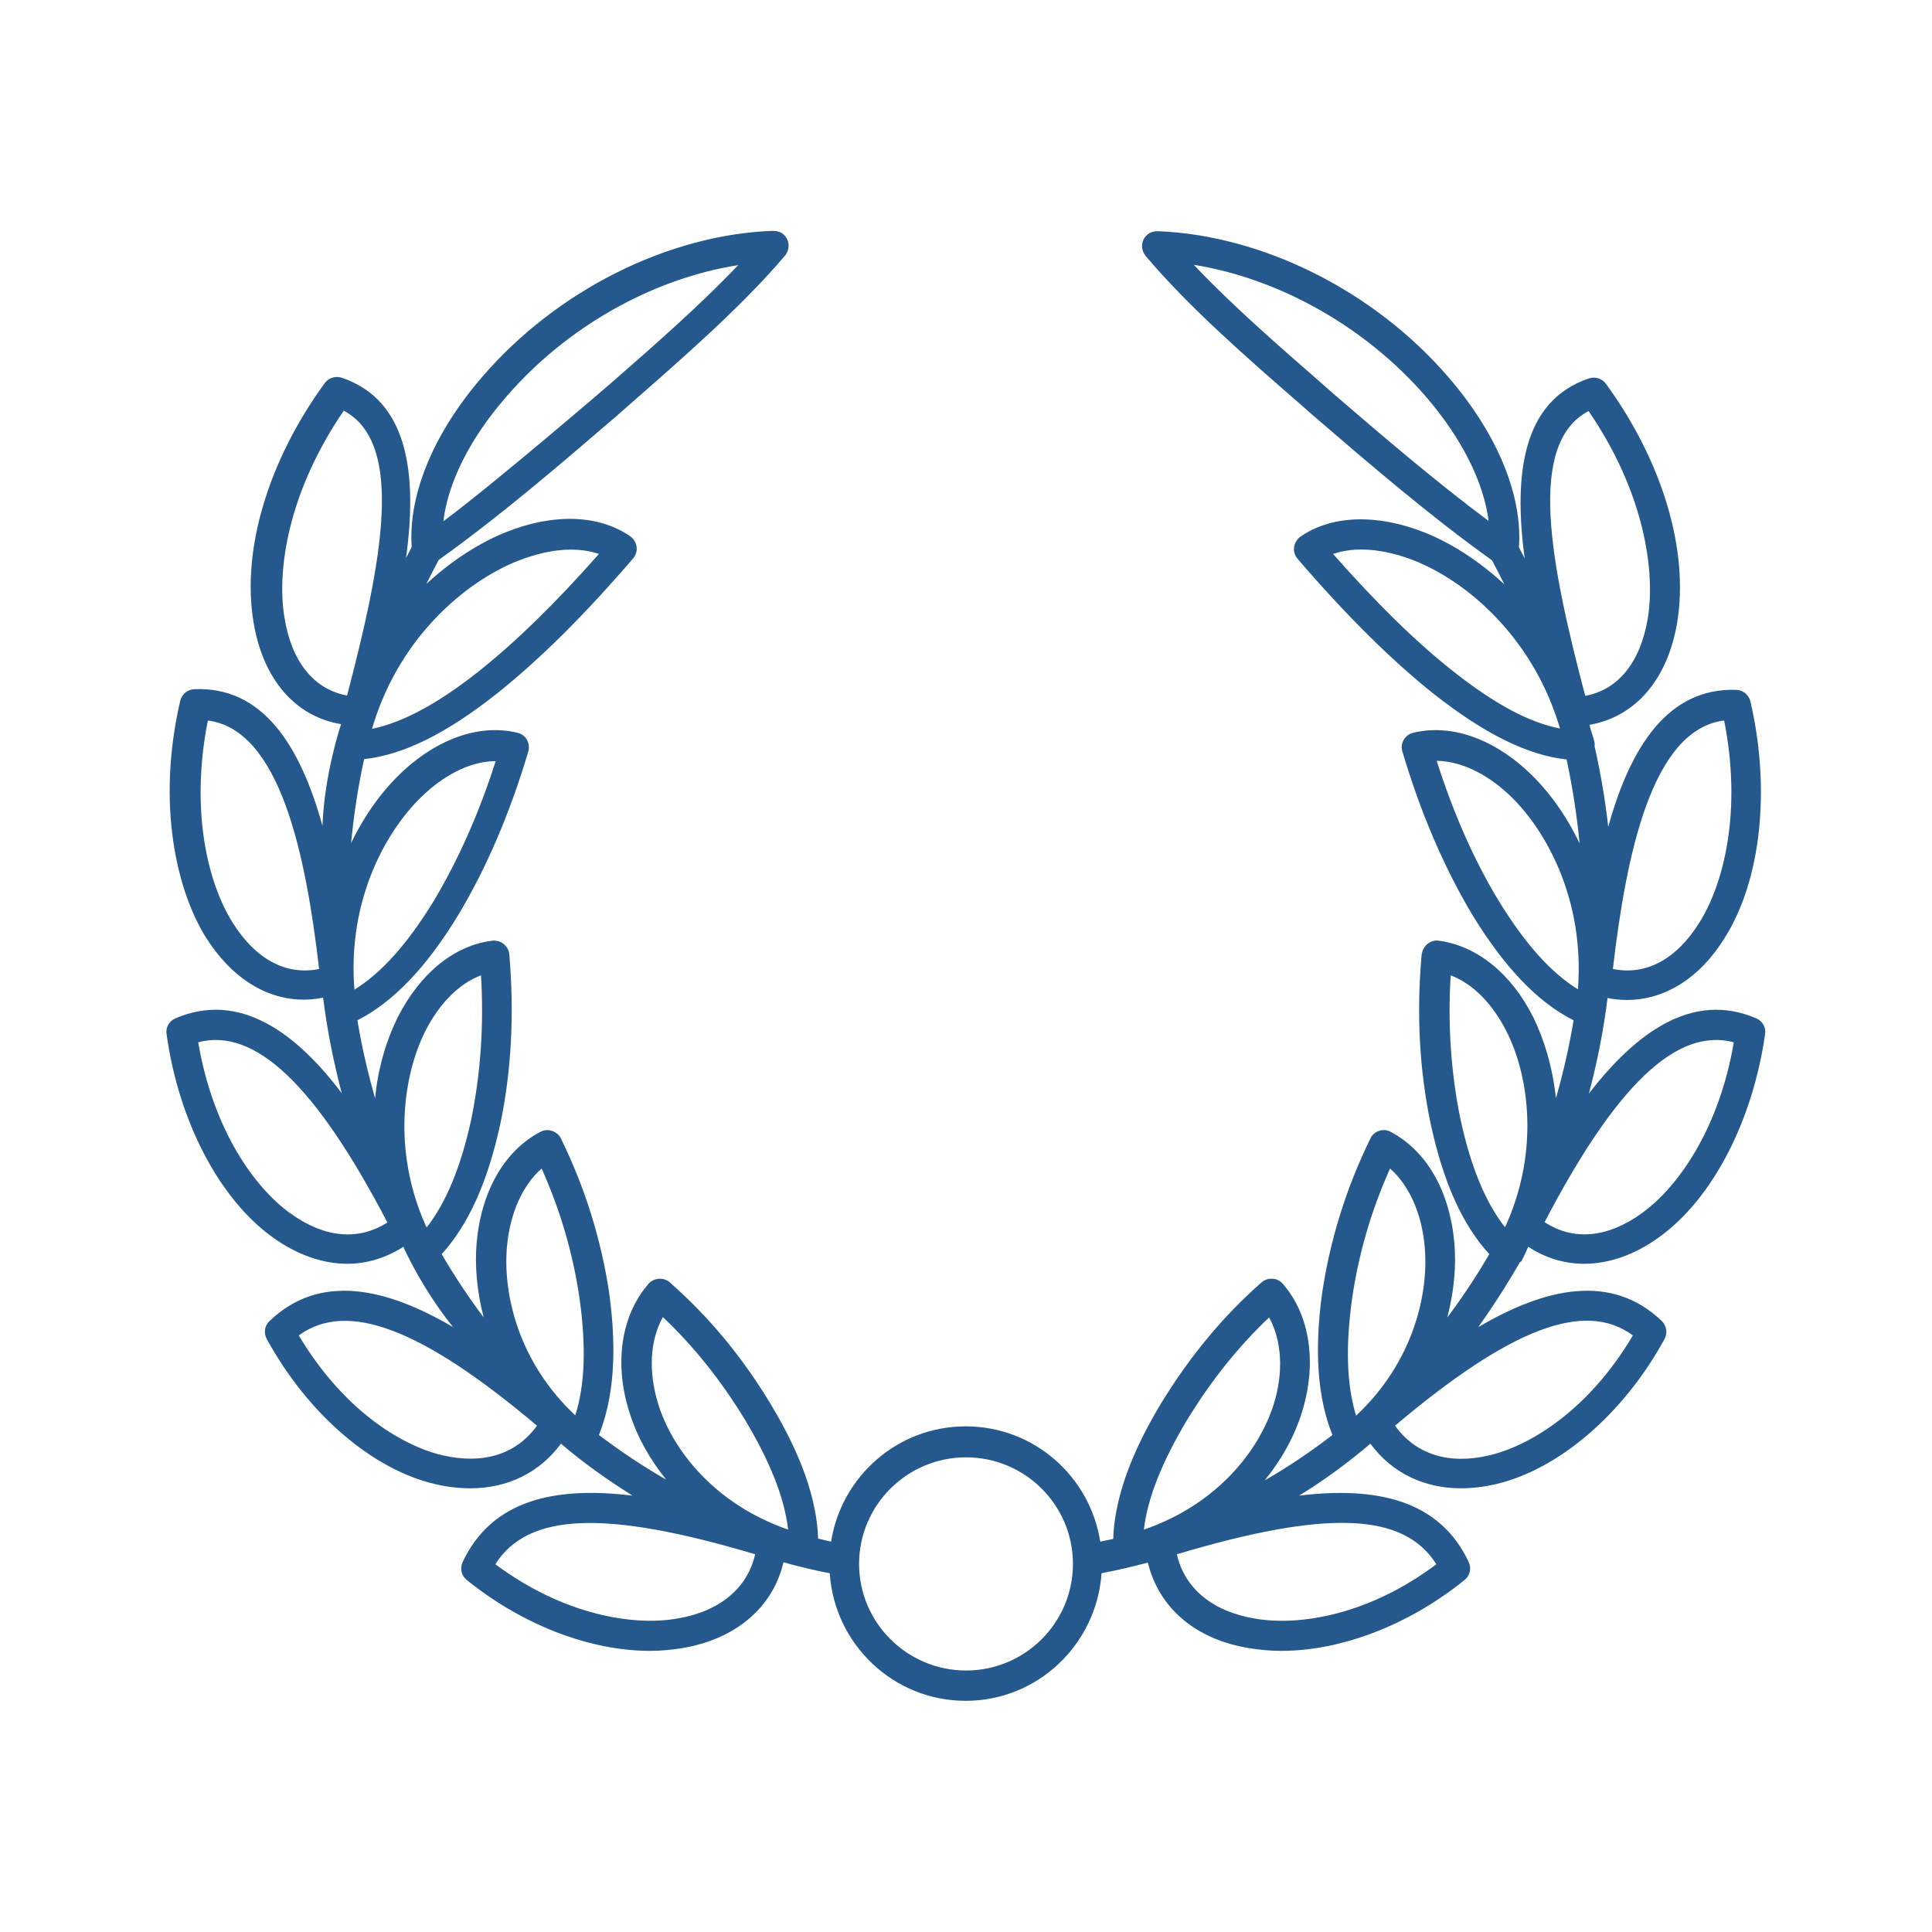 <?xml version="1.0" encoding="UTF-8"?> <svg xmlns="http://www.w3.org/2000/svg" viewBox="0 0 207 207" fill="none"><path d="M163.03 135.085C163.28 134.621 163.459 134.193 163.673 133.729C163.708 133.694 163.708 133.658 163.744 133.586C165.6 134.8 167.634 135.406 169.74 135.406C172.381 135.406 175.165 134.443 177.77 132.551C183.481 128.447 187.799 120.096 189.119 110.781C189.226 110.067 188.834 109.389 188.156 109.103C181.339 106.177 175.272 110.638 170.24 117.169C171.132 113.814 171.81 110.388 172.238 106.926C172.917 107.069 173.63 107.14 174.308 107.14C178.341 107.14 182.124 104.82 184.801 100.466C188.691 94.292 189.726 84.585 187.549 75.162C187.371 74.448 186.764 73.949 186.05 73.913C178.734 73.663 174.701 79.981 172.31 88.582C171.988 85.691 171.489 82.8 170.846 79.945C170.846 79.838 170.882 79.731 170.846 79.588C170.739 79.017 170.525 78.517 170.382 77.982C170.347 77.875 170.347 77.768 170.311 77.661C175.201 76.804 178.662 72.843 179.697 66.704C180.982 58.995 178.127 49.43 172.06 41.114C171.631 40.544 170.918 40.329 170.24 40.544C163.066 42.97 162.174 50.894 163.351 59.816C163.137 59.423 162.959 59.031 162.745 58.638C163.137 53.071 160.425 46.468 155.179 40.401C147.22 31.157 135.264 25.197 124.022 24.769C123.344 24.769 122.808 25.09 122.523 25.661C122.237 26.232 122.344 26.91 122.737 27.41C127.341 32.87 133.551 38.295 139.547 43.506L140.76 44.576C146.613 49.608 153.251 55.319 159.854 60.03C160.318 60.886 160.746 61.743 161.174 62.6C158.355 59.994 155.357 58.139 152.68 57.068C147.577 55.033 142.687 55.176 139.333 57.496C138.976 57.746 138.726 58.174 138.654 58.602C138.583 59.066 138.726 59.495 139.011 59.852C144.222 65.919 149.004 70.665 153.608 74.341C159.105 78.66 163.673 80.909 167.849 81.373C168.491 84.37 168.955 87.368 169.24 90.366C167.813 87.368 165.921 84.692 163.601 82.55C159.747 79.017 155.321 77.553 151.395 78.517C150.967 78.624 150.611 78.91 150.396 79.267C150.182 79.659 150.111 80.088 150.254 80.516C152.216 87.118 154.75 93.007 157.784 98.075C161.246 103.714 164.779 107.39 168.598 109.317C168.134 112.137 167.492 114.921 166.707 117.669C166.35 114.35 165.457 111.388 164.28 108.996C161.924 104.285 158.212 101.323 154.144 100.787C153.715 100.716 153.287 100.859 152.93 101.144C152.609 101.43 152.395 101.823 152.323 102.251C151.752 108.532 152.074 114.635 153.287 120.417C154.643 126.662 156.678 131.231 159.569 134.371C158.177 136.763 156.678 139.011 155.071 141.153C155.821 138.262 156.035 135.513 155.821 133.123C155.321 127.626 152.859 123.308 149.004 121.273C148.612 121.059 148.184 121.023 147.755 121.166C147.327 121.309 147.006 121.595 146.827 121.987C144.258 127.234 142.509 132.801 141.652 138.583C140.796 144.864 141.188 149.825 142.759 153.751C140.439 155.536 138.012 157.177 135.514 158.605C137.298 156.392 138.69 153.929 139.511 151.253C141.117 146.042 140.368 140.903 137.441 137.548C137.155 137.227 136.763 137.012 136.334 137.012C135.906 136.977 135.478 137.12 135.157 137.405C130.981 141.081 127.484 145.328 124.379 150.396C122.201 154.036 119.453 159.39 119.275 164.886C118.811 164.993 118.347 165.065 117.883 165.172C116.776 158.177 110.781 152.823 103.464 152.823C96.184 152.823 90.152 158.177 89.046 165.172C88.582 165.065 88.118 164.958 87.654 164.851C87.475 159.354 84.727 154.036 82.55 150.396C79.481 145.328 75.948 141.081 71.772 137.405C71.451 137.12 71.022 136.977 70.594 137.012C70.166 137.048 69.773 137.227 69.488 137.548C66.561 140.903 65.776 146.042 67.418 151.253C68.239 153.929 69.63 156.356 71.379 158.534C68.881 157.106 66.49 155.5 64.17 153.751C65.74 149.825 66.133 144.864 65.276 138.583C64.42 132.801 62.671 127.234 60.102 121.987C59.923 121.595 59.566 121.309 59.138 121.166C58.745 121.023 58.281 121.059 57.889 121.273C54.034 123.308 51.572 127.626 51.072 133.123C50.858 135.513 51.072 138.262 51.822 141.153C50.215 139.011 48.717 136.763 47.325 134.371C50.18 131.231 52.25 126.662 53.606 120.417C54.819 114.635 55.105 108.496 54.569 102.251C54.534 101.823 54.32 101.43 53.963 101.144C53.642 100.859 53.178 100.752 52.749 100.787C48.681 101.287 45.005 104.285 42.614 108.996C41.436 111.352 40.508 114.35 40.187 117.669C39.401 114.921 38.759 112.137 38.295 109.317C42.078 107.39 45.647 103.714 49.073 98.075C52.107 93.043 54.641 87.118 56.604 80.516C56.711 80.088 56.675 79.659 56.461 79.267C56.247 78.874 55.89 78.624 55.462 78.517C51.572 77.553 47.111 79.017 43.256 82.55C40.936 84.692 39.044 87.368 37.617 90.331C37.903 87.332 38.367 84.299 39.009 81.337C43.22 80.873 47.788 78.624 53.249 74.306C57.853 70.63 62.636 65.883 67.846 59.816C68.132 59.459 68.274 59.031 68.203 58.567C68.132 58.103 67.882 57.71 67.525 57.46C64.17 55.141 59.316 54.962 54.177 57.032C51.5 58.103 48.502 59.959 45.683 62.564C46.111 61.708 46.539 60.851 47.003 59.994C53.606 55.283 60.244 49.573 66.097 44.541L67.311 43.47C73.306 38.224 79.516 32.799 84.121 27.374C84.513 26.874 84.62 26.196 84.335 25.625C84.049 25.054 83.549 24.733 82.836 24.733C71.594 25.125 59.638 31.121 51.679 40.365C46.432 46.432 43.72 53.035 44.112 58.602C43.898 58.995 43.72 59.388 43.506 59.78C44.719 50.858 43.791 42.899 36.618 40.472C35.94 40.258 35.226 40.472 34.797 41.043C28.73 49.359 25.875 58.923 27.16 66.632C28.159 72.771 31.621 76.769 36.546 77.589C36.511 77.696 34.762 82.871 34.548 88.475C32.157 79.838 28.123 73.521 20.807 73.842C20.093 73.877 19.487 74.377 19.308 75.091C16.703 86.369 19.023 95.577 22.056 100.431C24.769 104.749 28.516 107.105 32.549 107.105C33.227 107.105 33.905 107.033 34.619 106.891C35.047 110.317 35.725 113.743 36.618 117.133C31.728 110.638 25.661 106.177 18.808 109.103C18.13 109.389 17.738 110.067 17.845 110.781C19.13 120.096 23.484 128.447 29.194 132.551C31.799 134.443 34.583 135.406 37.224 135.406C39.33 135.406 41.364 134.764 43.22 133.586C43.22 133.622 45.183 138.012 48.538 142.188C41.436 138.012 34.298 136.334 28.873 141.545C28.338 142.045 28.23 142.83 28.587 143.472C32.977 151.502 39.937 157.499 46.718 159.033C47.967 159.319 49.216 159.461 50.394 159.461C54.391 159.461 57.817 157.784 60.102 154.679C62.528 156.749 65.098 158.569 67.775 160.246C59.531 159.247 52.749 160.639 49.573 167.349C49.252 168.027 49.43 168.812 50.001 169.276C55.997 174.13 63.242 176.878 69.63 176.878C70.808 176.878 71.951 176.771 73.057 176.593C78.838 175.629 82.8 172.238 83.942 167.385C85.584 167.849 87.225 168.241 88.903 168.562C89.403 176.164 95.72 182.231 103.464 182.231C111.209 182.231 117.49 176.164 118.026 168.562C119.703 168.241 121.345 167.849 122.987 167.42C124.164 172.274 128.09 175.665 133.872 176.593C134.978 176.771 136.12 176.878 137.298 176.878C143.686 176.878 150.931 174.13 156.928 169.276C157.499 168.812 157.677 168.027 157.356 167.349C154.215 160.675 147.434 159.247 139.19 160.246C141.867 158.605 144.4 156.749 146.827 154.679C149.112 157.784 152.538 159.461 156.535 159.461C157.713 159.461 158.926 159.319 160.211 159.033C166.992 157.463 173.952 151.502 178.341 143.472C178.698 142.83 178.555 142.045 178.056 141.545C172.631 136.334 165.493 138.012 158.391 142.188C159.961 139.975 161.46 137.655 162.852 135.228C162.959 135.192 162.995 135.157 163.03 135.085ZM185.765 111.673C184.159 121.095 179.697 127.269 175.914 129.982C172.274 132.623 168.598 132.98 165.493 130.945C173.166 116.241 179.662 110.067 185.765 111.673ZM170.204 44.041C176.129 52.678 177.378 61.101 176.557 66.204C175.772 70.951 173.381 73.913 169.847 74.556C166.1 60.316 163.566 47.538 170.204 44.041ZM127.162 152.181C129.732 147.969 132.623 144.329 135.978 141.153C137.334 143.651 137.548 146.97 136.477 150.432C134.978 155.25 130.553 161.139 122.558 163.887C122.951 160.568 124.414 156.785 127.162 152.181ZM71.022 141.117C74.377 144.293 77.268 147.934 79.838 152.145C82.586 156.749 84.049 160.532 84.442 163.887C76.447 161.103 72.022 155.25 70.523 150.432C69.452 146.97 69.63 143.615 71.022 141.117ZM30.479 66.168C29.622 61.065 30.907 52.642 36.832 44.005C43.434 47.503 40.901 60.316 37.189 74.52C33.656 73.877 31.229 70.915 30.479 66.168ZM31.086 129.982C27.303 127.269 22.841 121.095 21.235 111.673C27.338 110.067 33.834 116.277 41.507 130.981C38.367 132.98 34.726 132.623 31.086 129.982ZM72.557 173.416C67.882 174.237 60.423 173.059 53.071 167.599C56.568 162.067 64.848 161.745 80.909 166.528C80.088 170.168 77.09 172.667 72.557 173.416ZM153.894 167.599C146.577 173.095 139.118 174.237 134.443 173.416C129.911 172.667 126.912 170.168 126.091 166.528C142.116 161.745 150.396 162.031 153.894 167.599ZM184.73 77.197C186.657 86.904 184.694 94.685 182.089 98.825C179.626 102.786 176.378 104.535 172.809 103.821C174.237 91.544 176.985 78.16 184.73 77.197ZM142.866 42.185L141.652 41.114C136.87 36.939 131.945 32.656 127.912 28.373C137.048 29.837 146.292 35.011 152.752 42.471C156.606 46.932 158.962 51.643 159.497 55.819C153.751 51.536 148.005 46.611 142.866 42.185ZM155.643 71.879C151.574 68.667 147.398 64.527 142.83 59.352C145.185 58.531 148.255 58.781 151.538 60.066C157.035 62.243 163.994 68.06 166.956 77.447C167.028 77.661 167.099 77.875 167.135 78.053C163.815 77.411 160.104 75.412 155.643 71.879ZM160.568 96.505C157.927 92.151 155.714 87.118 153.929 81.515C156.357 81.551 159.033 82.728 161.496 84.977C165.6 88.725 169.811 96.362 169.062 105.998C166.171 104.214 163.387 101.109 160.568 96.505ZM155.429 104.499C157.784 105.391 159.89 107.497 161.424 110.531C163.78 115.171 164.958 123.165 161.389 131.195C161.353 131.302 161.281 131.374 161.246 131.481C159.14 128.804 157.57 124.985 156.464 119.846C155.464 114.956 155.107 109.817 155.429 104.499ZM144.864 139.154C145.578 134.264 146.934 129.661 148.933 125.199C150.967 126.984 152.323 129.982 152.645 133.551C153.109 138.726 151.36 146.006 145.293 151.681C144.293 148.398 144.15 144.293 144.864 139.154ZM54.32 133.551C54.641 129.982 55.997 126.984 58.032 125.199C60.03 129.661 61.386 134.264 62.1 139.154C62.814 144.293 62.671 148.398 61.636 151.645C55.605 146.006 53.856 138.726 54.32 133.551ZM45.54 110.531C47.075 107.497 49.181 105.391 51.536 104.499C51.857 109.817 51.5 114.956 50.501 119.882C49.395 124.985 47.824 128.804 45.718 131.516C45.683 131.409 45.611 131.338 45.576 131.231C42.007 123.165 43.22 115.206 45.54 110.531ZM45.54 85.013C48.003 82.764 50.679 81.551 53.106 81.551C51.322 87.154 49.073 92.186 46.468 96.54C43.648 101.144 40.865 104.249 37.974 106.034C37.189 96.362 41.436 88.76 45.54 85.013ZM55.462 60.101C57.461 59.316 59.388 58.888 61.136 58.888C62.243 58.888 63.242 59.031 64.17 59.352C59.602 64.527 55.426 68.631 51.358 71.879C46.896 75.412 43.149 77.411 39.865 78.089C39.937 77.875 39.972 77.661 40.044 77.482C43.006 68.06 50.001 62.279 55.462 60.101ZM54.248 42.506C60.708 35.011 69.952 29.837 79.088 28.409C75.02 32.692 70.13 36.974 65.348 41.15C65.348 41.15 53.249 51.572 47.503 55.854C48.003 51.678 50.358 46.968 54.248 42.506ZM24.911 98.825C24.911 98.789 24.911 98.789 24.911 98.825C22.306 94.685 20.343 86.94 22.27 77.197C30.015 78.196 32.763 91.544 34.191 103.821C30.657 104.535 27.374 102.786 24.911 98.825ZM47.431 155.928C42.971 154.893 36.725 151.003 32.014 143.08C37.189 139.297 45.183 142.33 57.532 152.752C55.319 155.821 51.786 156.928 47.431 155.928ZM103.5 178.983C97.183 178.983 92.044 173.844 92.044 167.563C92.044 161.281 97.183 156.142 103.5 156.142C109.817 156.142 114.957 161.246 114.957 167.563C114.957 173.88 109.817 178.983 103.5 178.983ZM174.951 143.08C170.275 151.003 163.994 154.893 159.569 155.928C155.214 156.963 151.681 155.821 149.468 152.752C161.817 142.33 169.776 139.261 174.951 143.08Z" fill="#25598D"></path><g clip-path="url(#clip0_9_672)"><path d="M103.529 92.793C107.897 92.793 111.679 91.226 114.769 88.135C117.86 85.045 119.426 81.264 119.426 76.896C119.426 72.529 117.86 68.748 114.769 65.656C111.678 62.566 107.897 61 103.529 61C99.161 61 95.38 62.566 92.29 65.657C89.2 68.747 87.633 72.528 87.633 76.896C87.633 81.264 89.2 85.046 92.29 88.136C95.381 91.225 99.163 92.793 103.529 92.793Z" fill="#25598D"></path><path d="M131.345 111.751C131.256 110.465 131.075 109.061 130.81 107.58C130.542 106.088 130.197 104.677 129.784 103.387C129.358 102.054 128.778 100.738 128.061 99.477C127.317 98.168 126.442 97.028 125.462 96.09C124.436 95.108 123.18 94.319 121.728 93.743C120.281 93.171 118.677 92.881 116.961 92.881C116.287 92.881 115.636 93.157 114.377 93.977C113.603 94.481 112.697 95.066 111.686 95.712C110.822 96.263 109.65 96.779 108.204 97.246C106.792 97.703 105.359 97.934 103.945 97.934C102.53 97.934 101.097 97.703 99.685 97.246C98.24 96.779 97.068 96.263 96.205 95.712C95.203 95.072 94.297 94.488 93.511 93.976C92.254 93.157 91.602 92.88 90.928 92.88C89.212 92.88 87.609 93.171 86.162 93.744C84.711 94.319 83.454 95.108 82.428 96.09C81.448 97.028 80.573 98.168 79.829 99.477C79.113 100.738 78.533 102.054 78.106 103.388C77.694 104.677 77.349 106.088 77.081 107.58C76.816 109.059 76.635 110.463 76.546 111.752C76.458 113.015 76.414 114.326 76.414 115.649C76.414 119.094 77.509 121.884 79.669 123.941C81.802 125.971 84.624 127 88.056 127H119.836C123.268 127 126.089 125.971 128.223 123.941C130.383 121.885 131.478 119.096 131.478 115.649C131.478 114.319 131.433 113.007 131.345 111.751Z" fill="#25598D"></path></g><defs><clipPath id="clip0_9_672"><rect width="16.5" height="16.5" fill="white" transform="matrix(4 0 0 4 284 244)"></rect></clipPath></defs></svg> 